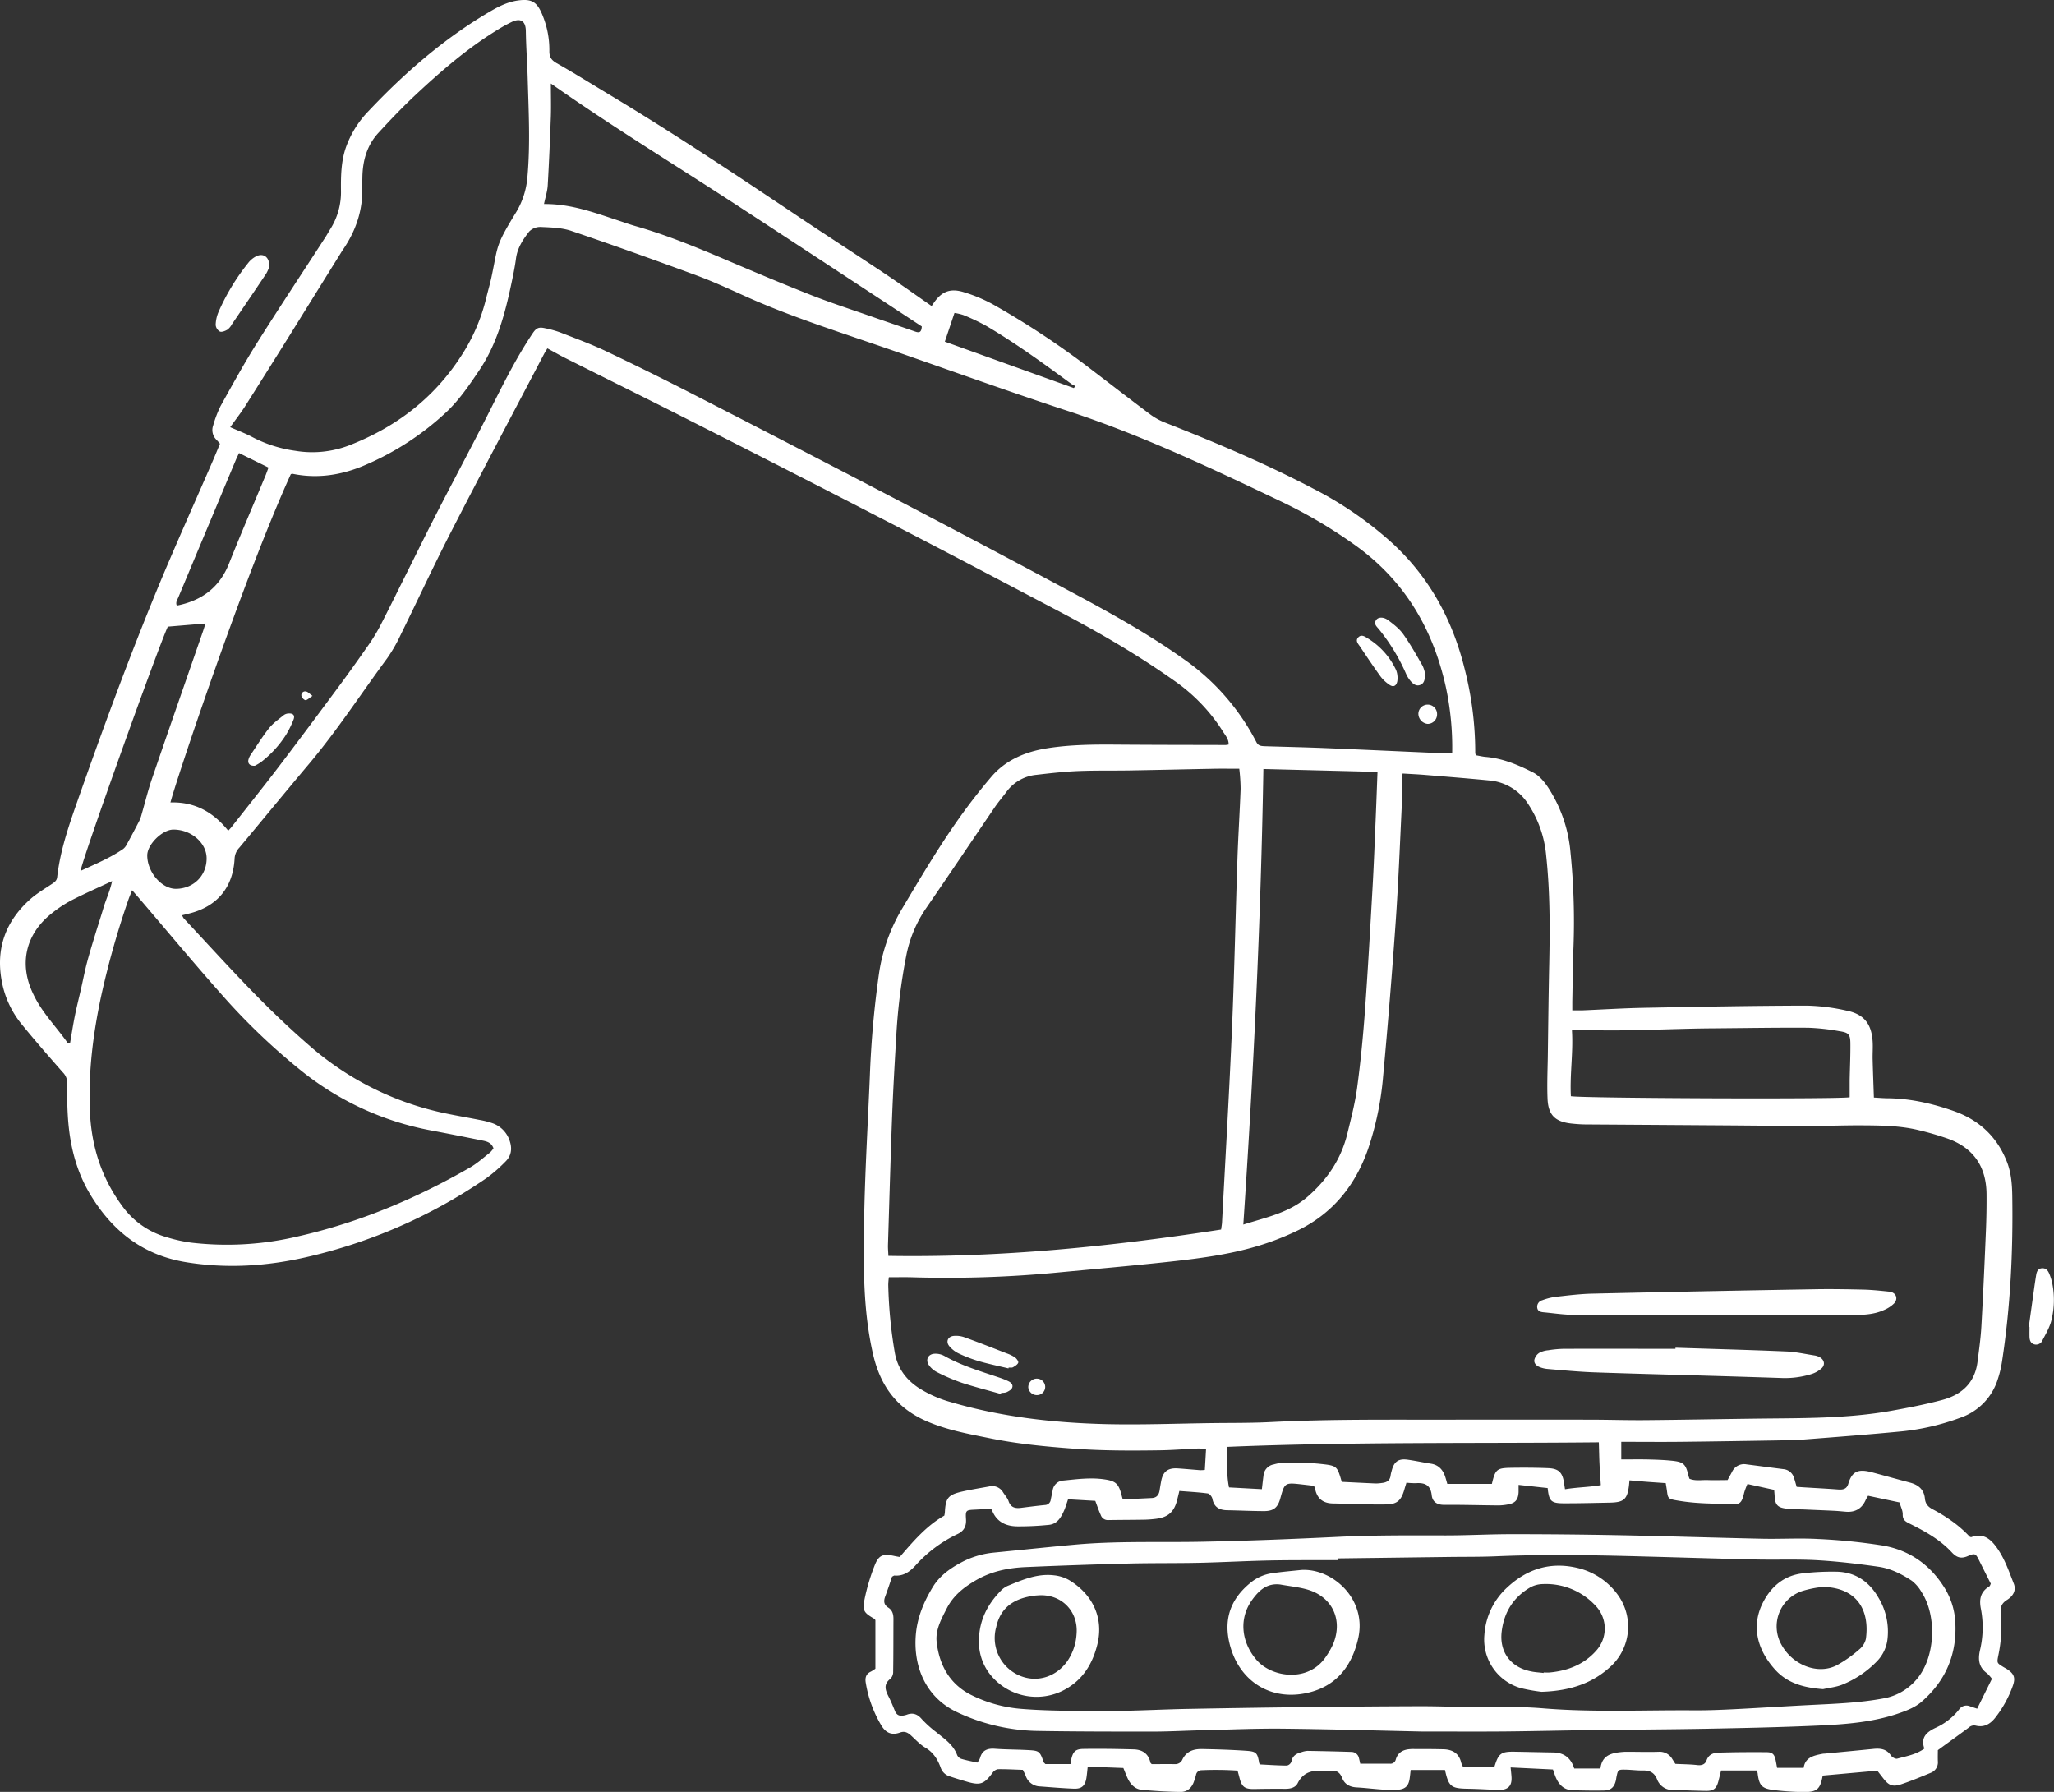 <svg id="Excavator" xmlns="http://www.w3.org/2000/svg" viewBox="0 0 1000 872.36"><rect x="0" y="0" width="1000" height="872.36" fill="#333333" stroke="none"/><defs><style>.cls-1{fill:#fff;fill-rule:evenodd;}</style></defs><title>w-excavator-icon</title><path class="cls-1" d="M453.56,212.8c.34-.48.59-.82.82-1.17,3.84-5.78,8.07-7.66,14.78-5.6a75,75,0,0,1,14.33,6,409,409,0,0,1,48.8,32.42c9.29,7.06,18.49,14.24,27.84,21.21a31.58,31.58,0,0,0,7.37,4c24.48,9.63,48.68,19.88,72,32.11a177.76,177.76,0,0,1,38.43,26.55c18,16.59,29.22,37.29,35.07,60.88a163.81,163.81,0,0,1,5.23,41.31,3.71,3.71,0,0,0,.37,1c1.5.25,3.13.66,4.78.8,8.29.71,15.83,3.91,23.08,7.61,2.83,1.44,5.24,4.29,7.07,7a68.51,68.51,0,0,1,11.08,31.95,336.8,336.8,0,0,1,1.45,45.92c-.34,8.86-.4,17.72-.58,26.58,0,1.24,0,2.48,0,4.32,1.83,0,3.32,0,4.8,0,10.12-.42,20.23-1.06,30.35-1.25,26.29-.5,52.58-1,78.88-1.06a96.56,96.56,0,0,1,19.61,2.46c8.41,1.73,12.07,6.46,12.59,15.09.18,2.94-.09,5.9,0,8.85.15,6,.39,12,.6,18.36,2.4.13,4.48.32,6.56.34,11.1.09,21.75,2.52,32.16,6.16,12.22,4.27,21,12.27,25.88,24.35,2.22,5.44,2.68,11.22,2.77,17,.43,27-.88,54-5,80.74a50.71,50.71,0,0,1-2.07,8.59A28.85,28.85,0,0,1,954.42,754a115.23,115.23,0,0,1-28.68,6.67c-15.66,1.5-31.36,2.7-47.06,3.91-4.62.36-9.27.41-13.91.49-15.61.26-31.21.51-46.82.67-9.41.1-18.82,0-28.63,0v8.57c4.17,0,8.34-.07,12.51,0,3.93.1,7.87.21,11.78.6,6.1.59,7.08,1.57,8.46,7.44.09.41.26.79.45,1.37,2.89,1.2,6,.52,9,.64s6.17,0,9.55,0l2.19-4a6.43,6.43,0,0,1,7-3.65c6,.77,12,1.57,18,2.33a5.89,5.89,0,0,1,5.18,4.32c.44,1.33.8,2.68,1.27,4.3,1.37.09,2.75.2,4.13.28,5.33.33,10.67.6,16,1,2.35.19,4.24-.15,5-2.71,1.93-6.67,5.39-7.29,11.76-5.59,6.1,1.63,12.19,3.33,18.29,4.95,4.06,1.08,6.84,3.38,7.25,7.73.25,2.7,1.63,4.17,4,5.38a78.1,78.1,0,0,1,9,5.54,57.5,57.5,0,0,1,8.83,7.7c.26.07.58.27.79.19,5.06-1.89,8.58.18,11.65,4.14,4.32,5.56,6.49,12.13,9,18.5,1.35,3.38-.43,6.15-3.25,7.91-2.61,1.62-3.42,3.54-3.08,6.58a67.69,67.69,0,0,1-1.21,20.56c-.7,3.59-.66,3.6,2.29,5.43.72.45,1.48.82,2.18,1.29,3.27,2.2,3.95,4.17,2.63,7.92A55,55,0,0,1,971.43,900c-2.44,3.14-5.47,4.9-9.51,3.91a3.69,3.69,0,0,0-3.41.94c-4.85,3.59-9.76,7.11-15.06,11,0,1.46-.07,3.41,0,5.35a5.45,5.45,0,0,1-3.5,5.7c-4.67,1.93-9.35,3.88-14.14,5.49-4.41,1.49-6.26.69-9.08-3-.93-1.23-1.89-2.43-2.76-3.55l-26.58,2.39c-1.23,6.74-2.77,8.12-9.8,8a131.28,131.28,0,0,1-14.3-1c-5.58-.75-6.81-2.26-7.55-7.85,0-.41-.18-.81-.36-1.63H837.91c-.45,1.79-.86,3.51-1.31,5.22-.94,3.57-2.31,4.75-5.94,4.71-5.34-.07-10.68-.34-16-.42a8.07,8.07,0,0,1-7.92-5.24c-1.31-3.24-3.52-4.33-6.81-4.28-2.81.05-5.62-.35-8.43-.4-3.69-.08-3.78,0-4.5,3.49-.12.54-.15,1.11-.28,1.66-.78,3.37-2.38,4.91-5.81,5-5.07.1-10.13,0-15.19-.13-4-.08-6.49-2.36-8.08-5.8-.58-1.26-1-2.62-1.58-4.3l-20.61-1c.19,2,.36,3.4.44,4.78.21,4.07-1.52,6-5.64,6.19-.84,0-1.69-.06-2.53-.09-4.36-.18-8.71-.44-13.06-.51-8.21-.13-9.36-1-11.17-9.13H686.79c-.15,1.32-.28,2.68-.47,4-.49,3.64-2,5.28-5.68,5.61a48,48,0,0,1-7.58-.08c-4.21-.28-8.4-.82-12.61-1.05-3.29-.18-5.81-1.53-7-4.56s-3.15-4-6.2-3.43a7,7,0,0,1-2.1.06c-5.6-.64-10.44.1-13.36,5.87-1.15,2.28-3.69,2.77-6.25,2.75-4.92-.05-9.84,0-14.76.09s-6.24-1.07-7.39-5.69c-.24-.94-.51-1.87-.88-3.27a160.69,160.69,0,0,0-17.56-.19,2.73,2.73,0,0,0-2.67,2.27c-.27,1.09-.59,2.17-1,3.24-1.06,3.13-3.34,5.11-6.55,5.07q-9.48-.14-18.93-1.06c-3.11-.3-5.29-2.51-6.67-5.3-.79-1.62-1.4-3.33-2.22-5.3l-17.34-.65c-.24,2.09-.37,3.73-.62,5.36-.61,3.93-2.28,5.52-6.19,5.36-5.48-.22-11-.69-16.41-1.09a7.57,7.57,0,0,1-7-5.19c-.35-.91-.83-1.76-1.37-2.88-4-.13-8.08-.37-12.12-.32a4,4,0,0,0-2.58,1.69c-4.14,5.58-6,6.28-12.47,4.41-2.84-.82-5.67-1.68-8.46-2.62a6.66,6.66,0,0,1-4.37-4.22c-1.45-4-3.53-7.41-7.43-9.72-2.62-1.54-4.77-3.91-7.06-6-1.56-1.4-3.09-2.2-5.31-1.39-4,1.44-6.92.24-9.15-3.54a59.08,59.08,0,0,1-7.56-20.87c-.36-2.27.17-4.18,2.5-5.24a17.52,17.52,0,0,0,2.22-1.43V852.56c-.15-.21-.26-.51-.48-.63-5.15-3-5.93-3.89-4.74-9.81A98,98,0,0,1,425.8,826c2-5.2,4.14-5.9,9.66-4.67.81.18,1.63.31,2.57.48,6.55-7.59,13-15.2,21.72-20.14a14.57,14.57,0,0,0,.26-1.51c.35-7,1.51-8.58,8.22-10.16,4.37-1,8.83-1.7,13.25-2.51a6.14,6.14,0,0,1,6.9,2.88c.9,1.42,2.12,2.73,2.65,4.28,1.06,3.05,3.18,3.59,6,3.24,3.9-.49,7.81-1,11.73-1.38a2.9,2.9,0,0,0,2.8-2.62c.33-1.51.62-3,.94-4.54a5.54,5.54,0,0,1,5.2-4.76c6.57-.65,13.13-1.54,19.76-.6,5.63.79,7.13,2,8.56,7.62.14.53.29,1.06.59,2.14,4.7-.21,9.44-.41,14.18-.65,2.36-.12,3.45-1.57,3.78-3.78.23-1.53.49-3.06.78-4.57.9-4.57,3.26-6.38,8.06-6.07,3.64.24,7.28.59,10.93.87a21.6,21.6,0,0,0,2.24-.13c.2-3.29.39-6.55.59-10.11a27.87,27.87,0,0,0-3.63-.33c-6.32.27-12.63.8-19,.89-13.92.21-27.82.22-41.73-.8-13.62-1-27.19-2.29-40.57-5-10.73-2.17-21.55-4.09-31.67-8.62-14.17-6.34-22-17.11-25.51-32.31-4.9-21.27-4.69-42.75-4.37-64.22.36-23.75,1.81-47.49,2.8-71.23a478,478,0,0,1,4.47-50,85.91,85.91,0,0,1,11.27-31.57c9.41-15.84,18.8-31.69,29.62-46.62,4.37-6,9-11.9,13.82-17.55,7-8.17,16.49-12.11,26.83-13.8,12-1.94,24.09-1.91,36.19-1.81,17,.13,34,.12,51.06.17a10.62,10.62,0,0,0,1.4-.22c.12-2.59-1.56-4.43-2.77-6.37a85.71,85.71,0,0,0-23.46-24.54c-17.7-12.55-36.41-23.43-55.57-33.53C489,347.46,461.65,333,434.17,318.82q-49.44-25.56-99.11-50.71c-19.8-10.06-39.72-19.88-59.57-29.85-3-1.5-5.9-3.17-9-4.85-.62,1.05-1.15,1.85-1.6,2.7-15.13,28.88-30.43,57.68-45.32,86.69-8.54,16.62-16.39,33.61-24.66,50.38a73.46,73.46,0,0,1-6.54,11.28c-12.61,17.08-24.18,34.92-37.88,51.2-11.41,13.55-22.63,27.27-34,40.86a8.28,8.28,0,0,0-2.27,5.19c-.73,14.24-8.59,23.57-22.43,26.91l-3.11.77a6.4,6.4,0,0,0,.76,1.49c11.52,12.33,22.86,24.84,34.66,36.9,8.55,8.73,17.43,17.19,26.67,25.19a145.25,145.25,0,0,0,63.65,32.33c6.3,1.43,12.69,2.45,19,3.72a40.23,40.23,0,0,1,6.52,1.67,13.47,13.47,0,0,1,8.33,8.92c1.15,3.69.55,7.06-2.21,9.73a72.72,72.72,0,0,1-9.19,8A254.94,254.94,0,0,1,149,675.87c-19.22,4.4-38.64,5.61-58.22,2.45-20.52-3.3-35.34-14.45-46.23-32C36.88,634,33.83,620.78,33,606.73c-.31-5.19-.32-10.4-.26-15.6a7.26,7.26,0,0,0-2.12-5.22c-6.78-7.7-13.53-15.44-20-23.37A46.34,46.34,0,0,1,.75,540.87C-2,525.27,2.89,512.26,14.5,501.79c3.31-3,7.26-5.28,11-7.79,1.22-.82,2.15-1.55,2.34-3.2,1.42-12.53,5.43-24.39,9.59-36.2C49.53,420.12,62.12,385.8,76,352c8.83-21.44,18.39-42.58,27.62-63.86,1.17-2.7,2.27-5.43,3.48-8.31-.61-.7-1.13-1.32-1.69-1.9a6.59,6.59,0,0,1-1.62-7,54.59,54.59,0,0,1,3.59-9.43c5.8-10.43,11.57-20.91,17.92-31,10.78-17.13,22-34,33-51,.85-1.29,1.58-2.66,2.42-4A33.68,33.68,0,0,0,166,156.29c-.06-6.89.07-13.74,2.31-20.43a48.85,48.85,0,0,1,11.27-18.13c17.55-18.58,36.73-35.24,58.87-48.23,4.5-2.65,9.13-4.94,14.46-5.54,5.71-.64,8.3.75,10.67,6a44.34,44.34,0,0,1,3.88,18.85c0,2.94,1.13,4.39,3.65,5.82,8.68,4.92,17.15,10.22,25.71,15.36,31.35,18.82,61.77,39.11,92.15,59.45,13.79,9.23,27.75,18.2,41.54,27.41C438.21,202,445.73,207.35,453.56,212.8ZM432.75,685.62a33.93,33.93,0,0,0-.3,3.62,222,222,0,0,0,3.19,33.13c1.33,7.41,5.28,12.88,11.43,17a57.58,57.58,0,0,0,15.73,7c24.59,7.23,49.85,10.1,75.34,10.74,17.27.43,34.57-.27,51.86-.49,9.7-.13,19.41,0,29.1-.52,28.81-1.45,57.64-1.09,86.46-1.14q34.17-.06,68.34,0c9,0,18,.3,27,.23,17.85-.16,35.71-.5,53.56-.73,22.21-.29,44.46.09,66.45-3.85,8.29-1.49,16.58-3.09,24.71-5.27,9.42-2.52,15.87-8.31,17.15-18.56.72-5.72,1.55-11.44,1.87-17.19.88-15.44,1.56-30.89,2.21-46.34q.38-9.06.31-18.13c-.12-13.29-6.3-22.47-18.93-27A144.09,144.09,0,0,0,934.09,614c-9.5-2.31-19.24-2.27-28.93-2.34-7.87,0-15.75.31-23.62.3-14.48,0-29-.2-43.44-.29q-32.91-.23-65.81-.44c-2.39,0-4.78-.18-7.16-.43-8-.86-11.38-4.13-11.71-12.12-.27-6.59,0-13.2.12-19.8.21-15.19.37-30.37.7-45.56.38-17.72.42-35.44-1.49-53.08a53.94,53.94,0,0,0-9.13-25.56A24.91,24.91,0,0,0,725,443.76c-10.35-1-20.72-1.83-31.08-2.68-3.6-.3-7.22-.46-11.06-.69-.12,1.15-.27,2-.28,2.76-.06,4.36.08,8.73-.13,13.08-.9,18.67-1.63,37.36-2.93,56q-2.64,37.65-6.11,75.24A149.31,149.31,0,0,1,666,623.35c-6.19,17.63-17.16,31.18-34.09,39.44a129.06,129.06,0,0,1-16.79,6.75c-14.64,4.76-29.87,6.77-45.1,8.45-18.3,2-36.65,3.59-55,5.32a566.86,566.86,0,0,1-70.78,2.33C440.51,685.53,436.74,685.62,432.75,685.62ZM707,430.44a140.15,140.15,0,0,0-3.1-32.22c-6.3-28.41-20.21-51.88-44.17-69A237.14,237.14,0,0,0,623.8,308c-34-16.22-68-32.35-103.94-44.12-31.79-10.42-63.21-21.93-94.86-32.75-21-7.19-42.14-14.06-62.42-23.21-7.82-3.52-15.62-7.13-23.66-10.09-20.17-7.43-40.42-14.7-60.78-21.6-4.67-1.58-9.93-1.68-14.95-1.92a7.54,7.54,0,0,0-5.56,2.24c-3,3.83-5.74,8-6.41,13.09-.55,4.18-1.42,8.32-2.29,12.44-3.13,14.76-7,29.23-15.59,42-4.89,7.25-9.73,14.45-16.15,20.47a136.22,136.22,0,0,1-39.4,25.66c-11.33,4.89-23.15,6.79-35.44,4.24-.23-.05-.52.15-.77.23C118.4,345.54,84.89,446.4,83,454.48c11.7-.4,20.83,4.65,28.12,13.76.66-.73,1.14-1.21,1.56-1.74,7.65-9.73,15.39-19.39,22.89-29.23,9.8-12.86,19.44-25.84,29.07-38.83,4.69-6.32,9.26-12.73,13.77-19.19a90.77,90.77,0,0,0,6.29-10c4.67-9,9.1-18.08,13.64-27.13,4.9-9.8,9.73-19.65,14.75-29.4,9-17.49,18.33-34.83,27.12-52.43C246.1,248.61,252,237,259.32,226.1c1.72-2.56,2.89-3.2,6-2.5a52.55,52.55,0,0,1,7.29,2c7.45,2.92,15,5.67,22.23,9.09Q316.53,245,337.93,256q50.28,25.79,100.39,51.94Q482,330.77,525.5,354.13c17.45,9.4,34.73,19.11,50.93,30.64A111.47,111.47,0,0,1,611.62,425c1,2,2.4,2,4.1,2.1,10,.3,20,.52,29.94.93,18.4.76,36.8,1.63,55.2,2.42C702.79,430.52,704.73,430.44,707,430.44ZM594.5,662.4c.21-1.56.4-2.51.45-3.47,1.64-31.31,3.49-62.62,4.83-93.94,1.18-27.67,1.73-55.37,2.67-83.05.38-11.38,1.14-22.75,1.55-34.13a91.14,91.14,0,0,0-.65-9.74c-4.39,0-8.17-.06-12,0-13.78.26-27.56.59-41.33.83-8.44.14-16.88-.05-25.3.3-6.73.29-13.45,1.05-20.14,1.83a20.43,20.43,0,0,0-14.6,8.32c-1.84,2.48-3.88,4.83-5.62,7.38-11.17,16.38-22.2,32.85-33.44,49.17a61.62,61.62,0,0,0-9.62,22.75,285.19,285.19,0,0,0-5,40.56c-.78,12.91-1.5,25.83-2,38.75-.78,20.79-1.35,41.59-2,62.38,0,1.49.13,3,.22,4.88C487.29,676.12,541,670.65,594.5,662.4ZM520,793.72c-.77,2.2-1.26,4-2,5.61-1.47,3.3-3.36,6.46-7.35,6.84a143.9,143.9,0,0,1-15.53.73c-5.59-.09-10.09-2.33-12.21-8-.07-.21-.42-.33-.72-.55-2.44.13-5,.29-7.48.41-4.39.2-4.69.29-4.41,4.61.24,3.6-1.06,5.88-4.28,7.35a64.8,64.8,0,0,0-20.44,15.36c-2.84,3.06-5.84,5.11-10.14,4.76-.24,0-.49.22-1.14.54-1,3-2.09,6.34-3.32,9.62-.85,2.26-.71,4.07,1.49,5.47,2,1.26,2.52,3.24,2.51,5.47-.05,8.57,0,17.13-.14,25.7a4.79,4.79,0,0,1-1.28,3.41c-3.61,2.73-2.51,5.65-.89,8.83,1.14,2.25,2.09,4.61,3.06,6.94.86,2.08,2.4,2.57,4.42,2.11a8.52,8.52,0,0,0,1.23-.31c3-1.16,5.27-.38,7.41,2.13a53.11,53.11,0,0,0,6.85,6.19c4,3.3,8.46,6.12,10.38,11.36a3.46,3.46,0,0,0,2.07,1.8c2.53.75,5.13,1.23,7.7,1.81a8.91,8.91,0,0,0,1.31-2.09c1-3.85,3.53-4.93,7.28-4.65,5.32.39,10.67.36,16,.64,5.61.29,5.87.56,7.74,5.9.09.24.36.4.83.9h12.21c.84-5.73,1.91-7.28,6.26-7.36,8.14-.13,16.3,0,24.45.22,4.22.1,7.25,2,8.22,6.42.05.24.35.43.64.76,3.73,0,7.52-.06,11.3,0a3.73,3.73,0,0,0,3.67-2.34c2-4,5.51-5.06,9.48-5,7.16.14,14.33.35,21.47.84,5.08.35,5.53,1,6.4,6,0,.23.35.41.58.65,4.28.22,8.62.53,12.95.55a3.08,3.08,0,0,0,2.18-2c.52-2.88,2.51-3.88,4.92-4.54a11,11,0,0,1,2.88-.61c7.16.12,14.32.27,21.47.51a3.74,3.74,0,0,1,3.59,3.05c.25.93.43,1.87.62,2.68h14.45a2.65,2.65,0,0,0,2.84-2c1.21-4.16,4.5-5.1,8.21-5.14,4.92,0,9.84,0,14.76.12,4.56.07,7.86,1.87,8.93,6.66a11.41,11.41,0,0,0,.77,1.73h15.41c2-6.48,3.22-7.33,10.06-7.2,6.19.11,12.37.26,18.55.36,5.25.08,8.59,2.69,10.2,7.81h12.77c.72-6.53,5.46-7.6,10.64-8.05.83-.08,1.68-.09,2.53-.09,5.06,0,10.12.17,15.18,0a7.07,7.07,0,0,1,6.65,3.58c.53.8,1,1.62,1.47,2.3,3.75.19,7.28.19,10.76.6,2.19.25,3.77-.45,4.42-2.3,1.05-3,3.45-3.7,6-3.77,7.72-.23,15.45-.28,23.18-.21,3,0,3.9,1.09,4.49,4,.22,1.08.41,2.17.68,3.61h12.93c.73-5.16,5-6,9.18-6.83.41-.08.84-.07,1.26-.11,7.83-.75,15.67-1.49,23.5-2.27,3.38-.34,6.4,0,8.54,3.19.57.86,2.23,1.8,3.07,1.56,4.42-1.22,9.07-1.94,13.21-4.9-1.93-5.56,1.19-8.15,5.8-10.27a30.38,30.38,0,0,0,11.15-8.83,4.32,4.32,0,0,1,5.24-1.5l3.52,1.17c2.47-5,4.86-9.83,7.19-14.56a18.7,18.7,0,0,0-2.33-2.63c-4-2.88-4.54-6.58-3.51-11.18a47.7,47.7,0,0,0,.49-20.11c-1-4.94-.14-8.51,4.18-11.13.2-.12.26-.48.62-1.21-1.79-3.58-3.73-7.44-5.66-11.31-1.66-3.35-2-3.71-5.47-2.19s-5.61.63-7.87-1.81c-5.64-6.1-12.78-10.09-20.08-13.74-2.14-1.08-3.87-1.78-3.8-4.71.05-1.86-1-3.74-1.56-5.83L909.49,792c-.51.9-1,1.59-1.3,2.34-1.91,4.07-5.14,5.78-9.55,5.43-1.82-.15-3.64-.35-5.46-.44-4.62-.23-9.24-.4-13.86-.61-3.36-.15-6.76-.07-10.08-.52-3.93-.54-5-2-5.23-5.86-.06-1-.15-1.91-.25-3.21l-13-2.85a34.26,34.26,0,0,0-1.58,4.15c-1.3,5.5-2.05,6-7.7,5.68-4.77-.28-9.56-.24-14.32-.58a97.22,97.22,0,0,1-11.68-1.41c-3.33-.63-3.49-1.13-3.91-4.45-.16-1.21-.38-2.42-.6-3.82-3.16-.22-6.09-.41-9-.63s-5.72-.49-8.65-.73c-.12,1.2-.17,1.9-.25,2.59-.83,6.64-2.46,8.13-9.24,8.27-7.45.15-14.9.34-22.35.33-6.31,0-7.34-1-8-7.43l-14.15-1.55c0,1.61,0,2.57,0,3.53-.2,3.72-1.59,5.38-5.19,6a25.48,25.48,0,0,1-4.61.48c-8.85-.07-17.7-.34-26.56-.28-3.48,0-5.6-1.61-5.93-4.68-.54-5-3.37-6.18-7.71-5.88a38,38,0,0,1-4.6-.23c-.38,1.24-.68,2.16-.94,3.09-1.5,5.32-3.37,7.38-8.75,7.49-8.69.16-17.4-.33-26.1-.47-5.21-.08-8-2.76-8.78-7.77,0-.23-.34-.43-.69-.84-1.88-.22-4-.47-6-.7-7.9-.88-8.05-.77-10.13,6.8-1.2,4.41-3.19,6.2-7.77,6.23-6,0-12.08-.32-18.13-.42-3.85-.07-6.4-1.51-7.19-5.6-.2-1-1.37-2.46-2.24-2.57-4.56-.61-9.16-.84-13.83-1.22-.4,1.68-.73,3-1.07,4.38-1.46,5.86-4.46,8.51-10.53,9.21-1.81.21-3.64.37-5.46.4-5.9.1-11.79.09-17.68.19a3.61,3.61,0,0,1-3.54-2.49c-1-2.16-1.72-4.4-2.66-6.86ZM64.33,497.2c-.74,1.87-1.36,3.27-1.85,4.7a418.47,418.47,0,0,0-13,45.79c-4.09,18.77-6.51,37.58-5.72,56.86.69,17.1,5.5,32.46,15.7,46.32a40.13,40.13,0,0,0,21.6,15.23A74.91,74.91,0,0,0,93,668.76a149.76,149.76,0,0,0,51.93-3c29.73-6.73,57.5-18.35,83.83-33.53,3.51-2,6.57-4.8,9.78-7.3a12.25,12.25,0,0,0,1.72-2.08c-1.07-3-3.51-3.41-5.84-3.88-8.26-1.67-16.53-3.32-24.8-4.87A142.58,142.58,0,0,1,146,584.54a310.42,310.42,0,0,1-38-36.46c-13.81-15.56-27.1-31.57-40.62-47.38C66.47,499.65,65.56,498.62,64.33,497.2Zm47.75-225.42c3.89,1.71,7.34,3,10.53,4.69a63.72,63.72,0,0,0,21.11,6.8,50.13,50.13,0,0,0,26.11-2.57c22.62-8.77,41.13-22.7,54.5-43.3A89.72,89.72,0,0,0,236.7,209c.88-3.69,2-7.34,2.74-11.05,3.09-14.74,1.69-14.27,11.81-30.76a39.11,39.11,0,0,0,5.52-17.11c1.47-16.14.58-32.29.13-48.44-.22-7.58-.79-15.15-.89-22.73-.06-4.62-2.38-6.45-6.66-4.49A71.65,71.65,0,0,0,242,78.48c-14.44,8.87-27.22,19.89-39.55,31.41-6.36,5.93-12.38,12.25-18.27,18.66-5.46,5.95-7.57,13.33-7.75,21.32,0,1.54-.14,3.09-.08,4.63.44,11.39-3,21.58-9.4,30.9-.32.46-.62.94-.91,1.42q-12.45,20-24.91,40.09-10.95,17.52-22,35C117,265.17,114.57,268.28,112.08,271.78ZM670.65,439.6l-55.56-1.4c-1.24,74.17-4.8,147.66-9.78,221.78,11.34-3.58,22.28-5.75,31.2-13.49,9.7-8.4,16.44-18.4,19.47-30.83,1.79-7.36,3.73-14.74,4.74-22.24,1.65-12.25,2.86-24.57,3.77-36.9,1.46-20,2.58-40.12,3.72-60.18.65-11.23,1.06-22.47,1.54-33.71C670.07,455.21,670.33,447.78,670.65,439.6ZM264.85,163.14c13-.13,24.48,4.17,36.09,8,2.8.92,5.58,1.93,8.42,2.74,15.3,4.38,30,10.43,44.58,16.65,13.7,5.84,27.43,11.63,41.29,17.07,9.8,3.84,19.84,7.08,29.79,10.56,6.76,2.37,13.56,4.64,20.31,7,1.91.68,3.29.84,3.45-2.42-29.82-19.57-59.85-39.34-90-59s-60.7-38.25-90.59-59.26c0,5.78.15,10.83,0,15.87-.41,11.23-.88,22.45-1.53,33.67C266.5,156.92,265.54,159.77,264.85,163.14ZM900.52,598c0-2.84,0-5.5,0-8.16.1-5.9.4-11.8.35-17.69,0-4.82-.75-5.62-5.47-6.34a105.1,105.1,0,0,0-15.06-1.65c-15.59-.1-31.19.18-46.78.3-22.19.16-44.36,1.71-66.56.59a8,8,0,0,0-1.69.43c.69,10.68-1.09,21.36-.52,32C770.46,598.5,894.28,599,900.52,598ZM653.25,785.23c5.46.26,11,.55,16.62.79a22.43,22.43,0,0,0,2.94-.25c2.33-.24,4-1.2,4.23-3.8a14.55,14.55,0,0,1,.49-2.05c1.14-4.57,3.28-6.13,7.89-5.47,3.75.53,7.47,1.35,11.21,1.93s5.91,3,7,6.43c.41,1.29.77,2.6,1,3.41h21.7c1.67-7.05,2.35-7.71,9.24-7.83,6-.1,12.09-.07,18.13.17,5.15.21,7,2.11,7.74,7.12.14.93.29,1.86.48,3.15,5.95-1,11.8-1,17.45-2-.24-3.84-.49-7.06-.64-10.29s-.21-6.67-.33-10.56c-60.43.6-120.5-.3-180.86,2.21.09,6.87-.55,13.25.81,19.74l16,.87c.29-2.42.5-4.48.79-6.54a6,6,0,0,1,5-5.52,25.15,25.15,0,0,1,5.38-.92c5.89.08,11.82.05,17.66.7C651.06,777.37,651,777.63,653.25,785.23ZM81.71,368.89c-4.41,9.21-42.33,115-42.46,118.89,7.14-3.31,14.26-6.24,20.66-10.62a6.41,6.41,0,0,0,1.79-2.22q3.13-5.69,6.1-11.46a17.11,17.11,0,0,0,1.13-3.15c1.69-5.8,3.11-11.68,5.06-17.39,8.17-23.9,16.51-47.76,24.78-71.63.48-1.38.89-2.77,1.27-3.95ZM33.13,571.82l1-.26c.76-4.39,1.43-8.8,2.31-13.16s2-8.77,3-13.15,1.84-8.8,3-13.15,2.56-8.9,3.91-13.33,2.72-8.56,4-12.88c1.2-4.16,3.17-8.11,4.24-13.14-7.2,3.38-13.63,6.19-19.85,9.39a60.39,60.39,0,0,0-9.47,6.26c-12.86,10.1-16.22,24.8-9,39.52C20.46,556.83,27.53,563.79,33.13,571.82Zm83.25-287.44c-.64,1.36-1.14,2.35-1.56,3.36q-3.93,9.33-7.82,18.67-10.09,24.1-20.18,48.23c-.5,1.2-1.45,2.39-.73,4,12.21-2.43,20.79-8.83,25.43-20.51,5.71-14.36,11.83-28.56,17.76-42.83.52-1.26.95-2.55,1.44-3.86ZM460,230.15l62.8,22.59.78-1a11.81,11.81,0,0,1-1.85-.92c-13.6-10-27.21-19.92-41.76-28.46a101.8,101.8,0,0,0-11-5.19,25.35,25.35,0,0,0-4.28-1ZM100.59,481.54c-.09-7.48-7.58-13.89-16.18-13.86-5.39,0-12.72,7.26-12.72,12.56,0,8.2,7.09,16.38,14.08,16.28C94.34,496.4,100.69,490,100.59,481.54Z" transform="translate(0 -63.82)"/><path class="cls-1" d="M131.15,193.52a18,18,0,0,1-1.53,3.48c-5.52,8.28-11.14,16.5-16.74,24.72a8.07,8.07,0,0,1-2.12,2.57c-1.1.64-2.74,1.33-3.72.93A4.15,4.15,0,0,1,105,222a17.24,17.24,0,0,1,1.46-6.48,106.11,106.11,0,0,1,14.36-23.67,11.69,11.69,0,0,1,4.16-3.38C128.39,187,131.17,189,131.15,193.52Z" transform="translate(0 -63.82)"/><path class="cls-1" d="M987.72,709.8q1.31-9.36,2.61-18.7.46-3.33,1-6.64c.28-1.58.84-3.05,2.75-3.21s2.9,1,3.53,2.47a25.11,25.11,0,0,1,1.53,4.78,41.53,41.53,0,0,1-.36,17.93c-.81,3.45-2.73,6.68-4.39,9.88a3.34,3.34,0,0,1-4.21,1.91c-1.7-.61-2.08-2.14-2.11-3.76s0-3.08,0-4.62Z" transform="translate(0 -63.82)"/><path class="cls-1" d="M831.5,704c-21.64,0-43.28.08-64.92-.06-5,0-10.07-.79-15.1-1.26-1.45-.13-2.88-.52-3.08-2.29a3.28,3.28,0,0,1,2.41-3.56,29.73,29.73,0,0,1,6.5-1.67c6-.67,12-1.43,18.05-1.56q54.15-1.23,108.31-2.14c7.87-.14,15.74,0,23.61.18,4.2.11,8.4.57,12.58,1,3.27.38,4.48,3.42,2.22,5.79a15.59,15.59,0,0,1-4.89,3.16C911.92,704,906.25,704,900.63,704q-33.09.13-66.18.19h-3Z" transform="translate(0 -63.82)"/><path class="cls-1" d="M815.72,719.93c18,.59,36,1.06,53.93,1.82,4.6.19,9.18,1.24,13.75,1.94a7.86,7.86,0,0,1,2.4.78c2.34,1.21,3,3.74,1,5.54a13.66,13.66,0,0,1-5.06,2.8,43.83,43.83,0,0,1-15,1.84q-17.7-.58-35.4-1.09c-18.4-.54-36.81-1-55.21-1.64-7.58-.28-15.14-1-22.7-1.65a13.3,13.3,0,0,1-4.05-1c-1.51-.64-2.72-1.94-2.33-3.6a5.65,5.65,0,0,1,2.29-3.21,11.41,11.41,0,0,1,4.4-1.29,54.78,54.78,0,0,1,7.55-.71c18.13-.06,36.26,0,54.39,0C815.71,720.23,815.72,720.08,815.72,719.93Z" transform="translate(0 -63.82)"/><path class="cls-1" d="M487.32,742.47c-6.33-1.8-12.72-3.41-19-5.46a94.45,94.45,0,0,1-12-5.12,10.77,10.77,0,0,1-4.07-3.47c-1.85-2.72-.33-5.51,2.94-5.57a9,9,0,0,1,4.42,1c8.5,4.84,17.82,7.55,27,10.65a37.94,37.94,0,0,1,4.29,1.71c1.36.65,2.52,1.8,1.83,3.31-.43.94-1.73,1.61-2.77,2.11a7.21,7.21,0,0,1-2.49.24Z" transform="translate(0 -63.82)"/><path class="cls-1" d="M491,730c-4.76-1.14-9.55-2.12-14.25-3.47a69,69,0,0,1-9.8-3.71,14,14,0,0,1-4.63-3.47c-2-2.27-.93-4.85,2-5.17a12.15,12.15,0,0,1,5.3.69c6.84,2.47,13.61,5.13,20.39,7.77a18.21,18.21,0,0,1,4.14,2c.8.57,1.81,2,1.59,2.57-.35.95-1.59,1.67-2.59,2.24-.55.31-1.37.11-2.07.15C491,729.75,491,729.88,491,730Z" transform="translate(0 -63.82)"/><path class="cls-1" d="M504.88,743a4.19,4.19,0,0,1-4.26-3.8,4.14,4.14,0,0,1,4.24-4.22,4.07,4.07,0,0,1,4,4A4,4,0,0,1,504.88,743Z" transform="translate(0 -63.82)"/><path class="cls-1" d="M693.85,392.05c-.15,2.59-.43,4.46-2.44,5.23-1.85.71-3.32-.42-4.44-1.66a14.32,14.32,0,0,1-2.46-3.86,94.21,94.21,0,0,0-13.07-21.49c-1.06-1.34-2.89-2.64-1.39-4.71,1-1.37,3.55-1.49,5.77.18,2.66,2,5.45,4.14,7.35,6.81,3.48,4.88,6.42,10.16,9.41,15.37A16.4,16.4,0,0,1,693.85,392.05Z" transform="translate(0 -63.82)"/><path class="cls-1" d="M124.08,436.61c-2.41.16-3.55-1.1-3.14-2.89a7.07,7.07,0,0,1,1-2.29c3-4.43,5.78-9,9.09-13.16,2-2.48,4.73-4.35,7.22-6.38a4.24,4.24,0,0,1,2.34-.73c2.26-.11,3.14,1.06,2.25,3.15a48.13,48.13,0,0,1-3.54,7.16,51.92,51.92,0,0,1-12.16,13.31A23.45,23.45,0,0,1,124.08,436.61Z" transform="translate(0 -63.82)"/><path class="cls-1" d="M680.44,393.67a15.54,15.54,0,0,1-.14,1.73c-.45,2.38-1.93,3.15-3.88,1.78a18.2,18.2,0,0,1-4.27-4c-3.46-4.77-6.72-9.67-10-14.56-.9-1.34-2.42-2.85-.89-4.49s3.2-.44,4.59.43a35.9,35.9,0,0,1,13.66,15.07,8.56,8.56,0,0,1,.67,2C680.33,392.31,680.36,393,680.44,393.67Z" transform="translate(0 -63.82)"/><path class="cls-1" d="M699.64,411.68a4.61,4.61,0,0,1-4.57,4.55,5,5,0,0,1-4.52-5.14,4.52,4.52,0,0,1,4.83-4.23A4.58,4.58,0,0,1,699.64,411.68Z" transform="translate(0 -63.82)"/><path class="cls-1" d="M152.14,402.6c-1.57,1-2.46,2-3.37,2.07-.67,0-1.8-1.2-2-2a1.84,1.84,0,0,1,2.23-2.21C149.92,400.6,150.65,401.52,152.14,402.6Z" transform="translate(0 -63.82)"/><path class="cls-1" d="M691.87,906.77c-21.45-.46-44.49-1.14-67.55-1.38-13.06-.13-26.14.47-39.21.77-8,.19-16,.65-24,.65-18.68,0-37.37,0-56.05-.32a95.25,95.25,0,0,1-39.11-9.13c-15.1-7.09-21.47-22.09-20.05-38,.75-8.31,3.91-15.79,8.18-22.83,3.23-5.35,8.11-8.93,13.47-11.83a42.28,42.28,0,0,1,16-5c13.29-1.29,26.57-2.71,39.86-3.91,20.47-1.85,41-1,61.52-1.4,22.34-.43,44.68-1.33,67-2.41,17.29-.83,34.57-.7,51.86-.68,10.68,0,21.36-.6,32-.6q26.15,0,52.29.5c23.33.46,46.66,1.22,70,1.72,9,.19,18-.38,27,.13a284.7,284.7,0,0,1,31.43,3.16c13.11,2.22,23.31,9.41,30.33,20.85A34.68,34.68,0,0,1,951.91,853c1.07,15.77-4.49,29-16.41,39.31-2.77,2.4-6.46,4-10,5.23-12.85,4.65-26.36,5.7-39.83,6.32-18,.83-36,1.2-53.94,1.55-19.12.36-38.24.43-57.35.68-13.92.18-27.83.53-41.74.66C719.61,906.86,706.54,906.77,691.87,906.77Zm-40.55-84.28c0,.29,0,.58,0,.86-3.8,0-7.59,0-11.38,0-8,0-16,0-24,.2-10.82.27-21.63.86-32.45,1.09-11.53.24-23.06.07-34.58.37q-24.66.63-49.31,1.7c-8.47.35-16.62,1.95-24.21,6.28-6,3.44-11.19,7.5-14.39,13.73-2.65,5.15-5.61,10.51-5,16.33,1.21,11.15,6.21,20.49,16.58,25.8a66.42,66.42,0,0,0,25.05,6.93c9.1.73,18.25.85,27.38,1,7.59.14,15.18.07,22.77-.09,10.11-.22,20.22-.73,30.34-.92q29.31-.56,58.61-.89,27.62-.33,55.23-.42c6.19,0,12.37.2,18.55.29,13.49.2,27-.38,40.47.72,24.87,2.06,49.74.78,74.61,1,6.18,0,12.36-.24,18.54-.55,12.07-.6,24.13-1.39,36.19-2,12.35-.64,24.73-1,36.92-3.31a27.19,27.19,0,0,0,15.17-8.44c10.06-10.77,10.75-31.79,3-43.43a18.37,18.37,0,0,0-4.61-5.34c-4.93-3.28-10.33-6-16.21-6.84-9.86-1.41-19.8-2.6-29.74-3.17s-20-.14-29.93-.36c-18.27-.41-36.53-1-54.8-1.48-24-.66-48.06-1.1-72.1-.07-7.44.31-14.89.21-22.34.31Z" transform="translate(0 -63.82)"/><path class="cls-1" d="M750.51,887.44a84.5,84.5,0,0,1-10-1.78,24.59,24.59,0,0,1-17.83-25.92,34.21,34.21,0,0,1,11-23c10-9.36,21.54-12.8,34.91-9.46A33.71,33.71,0,0,1,787.46,840a26.38,26.38,0,0,1-2.45,34.3C775.91,883.16,764.71,887,750.51,887.44Zm1-9.16,0-.25c1,0,2,.08,2.95,0,8.83-.83,16.69-3.86,22.7-10.66a16,16,0,0,0-.36-21.83A32.87,32.87,0,0,0,751.13,835a13.26,13.26,0,0,0-6,1.55c-8.21,4.73-12.82,12-14,21.36-1.31,10,4.27,17.64,14.22,19.58C747.34,877.94,749.46,878,751.55,878.28Z" transform="translate(0 -63.82)"/><path class="cls-1" d="M633.46,828.13c15.07-1,32.06,14,27.83,33.11-2.77,12.54-9.55,22.2-22.07,26-20,6-37.06-5.07-41-25.07-2.21-11.4,1.63-20.41,10.35-27.61a21.37,21.37,0,0,1,11-4.89C624.23,829,628.85,828.62,633.46,828.13Zm-10.12,7.09c-6.53-.83-10.44,2.9-13.77,7.53-6.42,8.91-5.35,20.34,2.1,29.08S637,883,645.44,870.48A38.81,38.81,0,0,0,649,864.3c5-11.9-.41-23.33-12.88-26.74C632,836.42,627.61,836,623.34,835.22Z" transform="translate(0 -63.82)"/><path class="cls-1" d="M887.56,886.15c-8.95-.69-17.18-2.66-23.37-9.53-9.3-10.32-11.47-22-5.73-32.94,4.09-7.8,10.38-12.94,19.34-13.93a124.45,124.45,0,0,1,16.38-.79c9.05.19,15.76,4.79,20.22,12.44A31.84,31.84,0,0,1,919,861.18a18.45,18.45,0,0,1-5.09,11.29,48.85,48.85,0,0,1-17,11.49C894,885.13,890.68,885.45,887.56,886.15Zm.8-49.74a35.06,35.06,0,0,0-3.87.35,53.13,53.13,0,0,0-7,1.61,18.12,18.12,0,0,0-10.21,26.09c5.45,10,17.67,14.78,26.88,10.11a60.91,60.91,0,0,0,11-7.73,9.3,9.3,0,0,0,3.27-5.23C910.34,847.66,904,837.07,888.36,836.41Z" transform="translate(0 -63.82)"/><path class="cls-1" d="M476.61,861.94c.23-9.32,4.12-17,10.54-23.59a10.76,10.76,0,0,1,3.4-2.46c7.26-3,14.55-6.15,22.67-5.15a18.71,18.71,0,0,1,7.14,2.24c11.28,6.76,17.19,18.17,13.87,31.5-2.29,9.18-6.86,16.83-15.42,21.67a28.82,28.82,0,0,1-37.59-8.27A25.82,25.82,0,0,1,476.61,861.94Zm29.47-21.49c-.84.06-1.68.09-2.52.2-9.52,1.22-16.44,5.52-18.54,15.26,0,.14-.08.27-.12.41A19.88,19.88,0,0,0,496,879.38c8.52,3.86,18.16,1,23.73-7a26.11,26.11,0,0,0,4.39-13C525.08,848.39,517,840,506.08,840.45Z" transform="translate(0 -63.82)"/></svg>